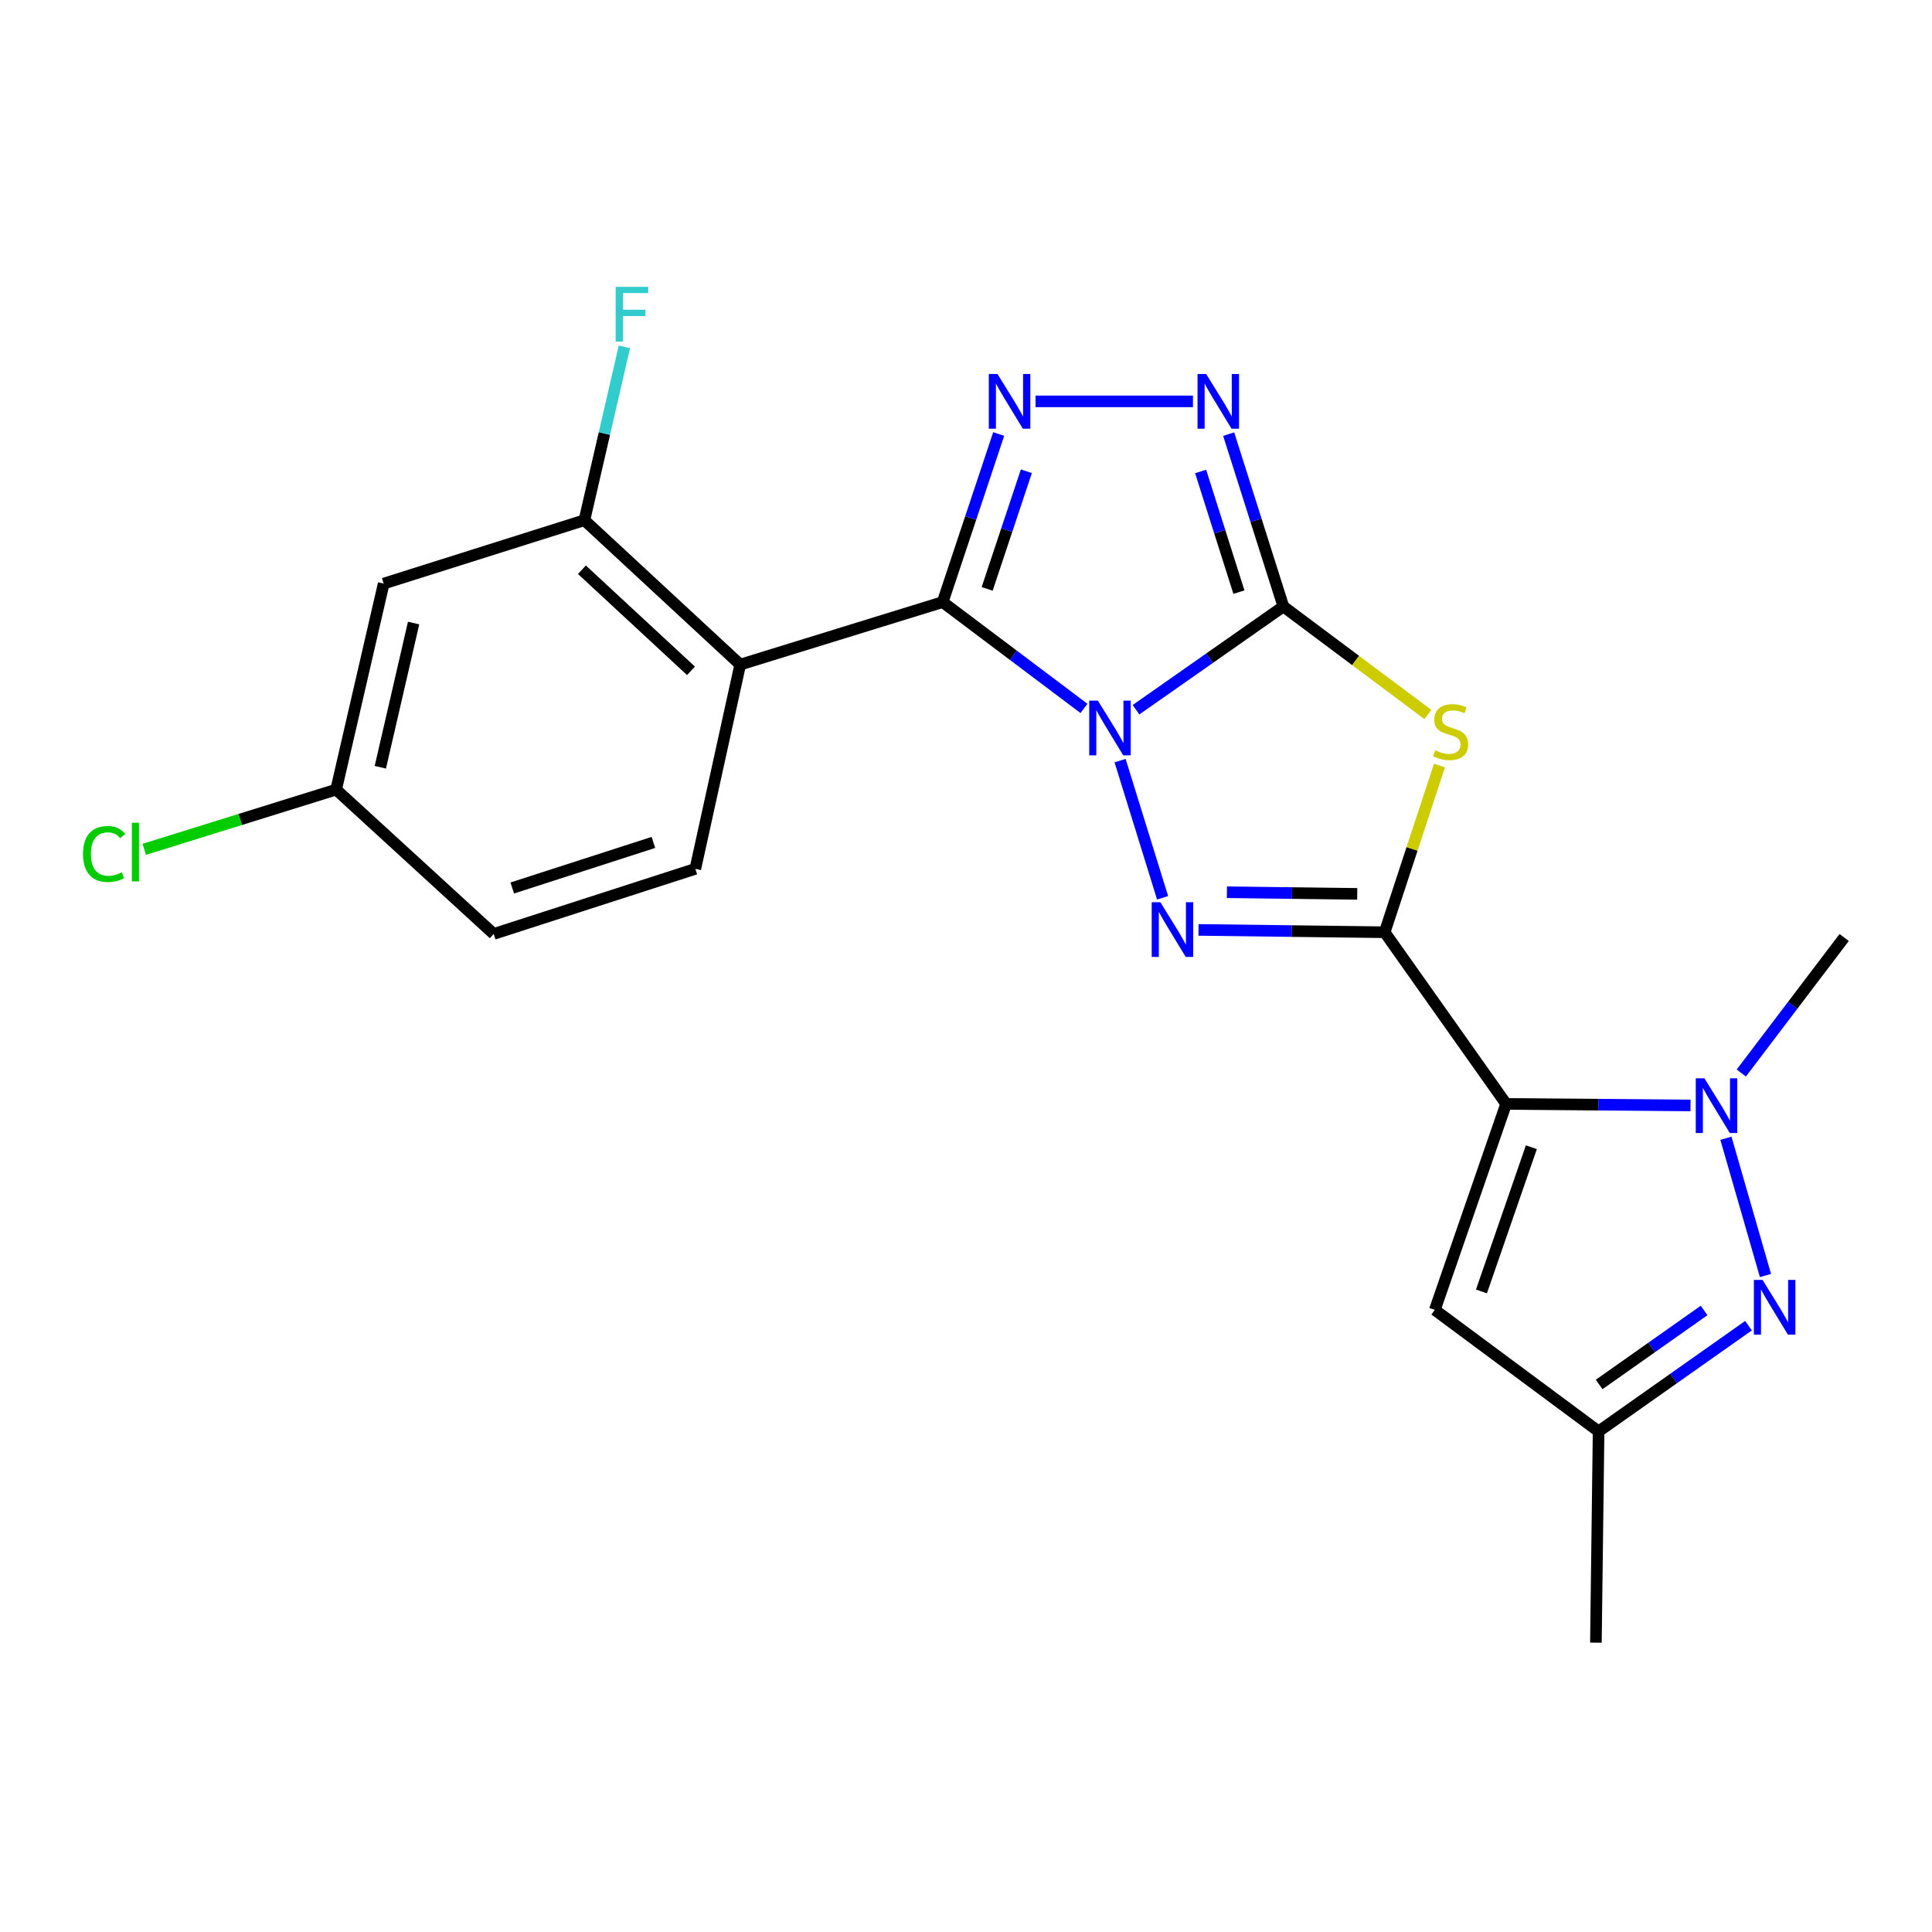 <?xml version='1.0' encoding='iso-8859-1'?>
<svg version='1.1' baseProfile='full'
              xmlns='http://www.w3.org/2000/svg'
                      xmlns:rdkit='http://www.rdkit.org/xml'
                      xmlns:xlink='http://www.w3.org/1999/xlink'
                  xml:space='preserve'
width='1000px' height='1000px' viewBox='0 0 1000 1000'>
<!-- END OF HEADER -->
<rect style='opacity:1.0;fill:#FFFFFF;stroke:none' width='1000' height='1000' x='0' y='0'> </rect>
<path class='bond-0' d='M 587.996,367.354 L 626.132,340.634' style='fill:none;fill-rule:evenodd;stroke:#0000FF;stroke-width:6px;stroke-linecap:butt;stroke-linejoin:miter;stroke-opacity:1' />
<path class='bond-0' d='M 626.132,340.634 L 664.269,313.913' style='fill:none;fill-rule:evenodd;stroke:#000000;stroke-width:6px;stroke-linecap:butt;stroke-linejoin:miter;stroke-opacity:1' />
<path class='bond-2' d='M 561.067,366.679 L 524.495,339.159' style='fill:none;fill-rule:evenodd;stroke:#0000FF;stroke-width:6px;stroke-linecap:butt;stroke-linejoin:miter;stroke-opacity:1' />
<path class='bond-2' d='M 524.495,339.159 L 487.923,311.638' style='fill:none;fill-rule:evenodd;stroke:#000000;stroke-width:6px;stroke-linecap:butt;stroke-linejoin:miter;stroke-opacity:1' />
<path class='bond-3' d='M 579.752,393.69 L 601.762,464.701' style='fill:none;fill-rule:evenodd;stroke:#0000FF;stroke-width:6px;stroke-linecap:butt;stroke-linejoin:miter;stroke-opacity:1' />
<path class='bond-5' d='M 664.269,313.913 L 701.669,341.866' style='fill:none;fill-rule:evenodd;stroke:#000000;stroke-width:6px;stroke-linecap:butt;stroke-linejoin:miter;stroke-opacity:1' />
<path class='bond-5' d='M 701.669,341.866 L 739.069,369.819' style='fill:none;fill-rule:evenodd;stroke:#CCCC00;stroke-width:6px;stroke-linecap:butt;stroke-linejoin:miter;stroke-opacity:1' />
<path class='bond-8' d='M 664.269,313.913 L 650.112,269.302' style='fill:none;fill-rule:evenodd;stroke:#000000;stroke-width:6px;stroke-linecap:butt;stroke-linejoin:miter;stroke-opacity:1' />
<path class='bond-8' d='M 650.112,269.302 L 635.956,224.691' style='fill:none;fill-rule:evenodd;stroke:#0000FF;stroke-width:6px;stroke-linecap:butt;stroke-linejoin:miter;stroke-opacity:1' />
<path class='bond-8' d='M 641.261,306.483 L 631.352,275.255' style='fill:none;fill-rule:evenodd;stroke:#000000;stroke-width:6px;stroke-linecap:butt;stroke-linejoin:miter;stroke-opacity:1' />
<path class='bond-8' d='M 631.352,275.255 L 621.442,244.028' style='fill:none;fill-rule:evenodd;stroke:#0000FF;stroke-width:6px;stroke-linecap:butt;stroke-linejoin:miter;stroke-opacity:1' />
<path class='bond-1' d='M 716.702,482.528 L 668.524,481.924' style='fill:none;fill-rule:evenodd;stroke:#000000;stroke-width:6px;stroke-linecap:butt;stroke-linejoin:miter;stroke-opacity:1' />
<path class='bond-1' d='M 668.524,481.924 L 620.347,481.32' style='fill:none;fill-rule:evenodd;stroke:#0000FF;stroke-width:6px;stroke-linecap:butt;stroke-linejoin:miter;stroke-opacity:1' />
<path class='bond-1' d='M 702.495,462.666 L 668.771,462.243' style='fill:none;fill-rule:evenodd;stroke:#000000;stroke-width:6px;stroke-linecap:butt;stroke-linejoin:miter;stroke-opacity:1' />
<path class='bond-1' d='M 668.771,462.243 L 635.047,461.82' style='fill:none;fill-rule:evenodd;stroke:#0000FF;stroke-width:6px;stroke-linecap:butt;stroke-linejoin:miter;stroke-opacity:1' />
<path class='bond-4' d='M 716.702,482.528 L 779.566,571.374' style='fill:none;fill-rule:evenodd;stroke:#000000;stroke-width:6px;stroke-linecap:butt;stroke-linejoin:miter;stroke-opacity:1' />
<path class='bond-23' d='M 716.702,482.528 L 730.882,439.384' style='fill:none;fill-rule:evenodd;stroke:#000000;stroke-width:6px;stroke-linecap:butt;stroke-linejoin:miter;stroke-opacity:1' />
<path class='bond-23' d='M 730.882,439.384 L 745.062,396.24' style='fill:none;fill-rule:evenodd;stroke:#CCCC00;stroke-width:6px;stroke-linecap:butt;stroke-linejoin:miter;stroke-opacity:1' />
<path class='bond-6' d='M 487.923,311.638 L 502.422,268.141' style='fill:none;fill-rule:evenodd;stroke:#000000;stroke-width:6px;stroke-linecap:butt;stroke-linejoin:miter;stroke-opacity:1' />
<path class='bond-6' d='M 502.422,268.141 L 516.921,224.644' style='fill:none;fill-rule:evenodd;stroke:#0000FF;stroke-width:6px;stroke-linecap:butt;stroke-linejoin:miter;stroke-opacity:1' />
<path class='bond-6' d='M 510.945,304.814 L 521.095,274.366' style='fill:none;fill-rule:evenodd;stroke:#000000;stroke-width:6px;stroke-linecap:butt;stroke-linejoin:miter;stroke-opacity:1' />
<path class='bond-6' d='M 521.095,274.366 L 531.244,243.918' style='fill:none;fill-rule:evenodd;stroke:#0000FF;stroke-width:6px;stroke-linecap:butt;stroke-linejoin:miter;stroke-opacity:1' />
<path class='bond-9' d='M 487.923,311.638 L 383.134,343.995' style='fill:none;fill-rule:evenodd;stroke:#000000;stroke-width:6px;stroke-linecap:butt;stroke-linejoin:miter;stroke-opacity:1' />
<path class='bond-7' d='M 779.566,571.374 L 827.285,571.771' style='fill:none;fill-rule:evenodd;stroke:#000000;stroke-width:6px;stroke-linecap:butt;stroke-linejoin:miter;stroke-opacity:1' />
<path class='bond-7' d='M 827.285,571.771 L 875.004,572.169' style='fill:none;fill-rule:evenodd;stroke:#0000FF;stroke-width:6px;stroke-linecap:butt;stroke-linejoin:miter;stroke-opacity:1' />
<path class='bond-11' d='M 779.566,571.374 L 742.661,677.999' style='fill:none;fill-rule:evenodd;stroke:#000000;stroke-width:6px;stroke-linecap:butt;stroke-linejoin:miter;stroke-opacity:1' />
<path class='bond-11' d='M 792.63,593.805 L 766.797,668.443' style='fill:none;fill-rule:evenodd;stroke:#000000;stroke-width:6px;stroke-linecap:butt;stroke-linejoin:miter;stroke-opacity:1' />
<path class='bond-22' d='M 535.994,207.746 L 617.474,207.746' style='fill:none;fill-rule:evenodd;stroke:#0000FF;stroke-width:6px;stroke-linecap:butt;stroke-linejoin:miter;stroke-opacity:1' />
<path class='bond-10' d='M 893.331,589.156 L 913.81,660.197' style='fill:none;fill-rule:evenodd;stroke:#0000FF;stroke-width:6px;stroke-linecap:butt;stroke-linejoin:miter;stroke-opacity:1' />
<path class='bond-19' d='M 901.292,555.39 L 927.919,520.32' style='fill:none;fill-rule:evenodd;stroke:#0000FF;stroke-width:6px;stroke-linecap:butt;stroke-linejoin:miter;stroke-opacity:1' />
<path class='bond-19' d='M 927.919,520.32 L 954.545,485.251' style='fill:none;fill-rule:evenodd;stroke:#000000;stroke-width:6px;stroke-linecap:butt;stroke-linejoin:miter;stroke-opacity:1' />
<path class='bond-12' d='M 383.134,343.995 L 302.49,269.255' style='fill:none;fill-rule:evenodd;stroke:#000000;stroke-width:6px;stroke-linecap:butt;stroke-linejoin:miter;stroke-opacity:1' />
<path class='bond-12' d='M 357.658,347.22 L 301.207,294.902' style='fill:none;fill-rule:evenodd;stroke:#000000;stroke-width:6px;stroke-linecap:butt;stroke-linejoin:miter;stroke-opacity:1' />
<path class='bond-14' d='M 383.134,343.995 L 359.898,449.713' style='fill:none;fill-rule:evenodd;stroke:#000000;stroke-width:6px;stroke-linecap:butt;stroke-linejoin:miter;stroke-opacity:1' />
<path class='bond-24' d='M 905.021,686.171 L 866.224,713.529' style='fill:none;fill-rule:evenodd;stroke:#0000FF;stroke-width:6px;stroke-linecap:butt;stroke-linejoin:miter;stroke-opacity:1' />
<path class='bond-24' d='M 866.224,713.529 L 827.428,740.886' style='fill:none;fill-rule:evenodd;stroke:#000000;stroke-width:6px;stroke-linecap:butt;stroke-linejoin:miter;stroke-opacity:1' />
<path class='bond-24' d='M 882.039,678.293 L 854.881,697.443' style='fill:none;fill-rule:evenodd;stroke:#0000FF;stroke-width:6px;stroke-linecap:butt;stroke-linejoin:miter;stroke-opacity:1' />
<path class='bond-24' d='M 854.881,697.443 L 827.724,716.593' style='fill:none;fill-rule:evenodd;stroke:#000000;stroke-width:6px;stroke-linecap:butt;stroke-linejoin:miter;stroke-opacity:1' />
<path class='bond-13' d='M 742.661,677.999 L 827.428,740.886' style='fill:none;fill-rule:evenodd;stroke:#000000;stroke-width:6px;stroke-linecap:butt;stroke-linejoin:miter;stroke-opacity:1' />
<path class='bond-15' d='M 302.49,269.255 L 198.598,302.07' style='fill:none;fill-rule:evenodd;stroke:#000000;stroke-width:6px;stroke-linecap:butt;stroke-linejoin:miter;stroke-opacity:1' />
<path class='bond-17' d='M 302.49,269.255 L 312.838,224.39' style='fill:none;fill-rule:evenodd;stroke:#000000;stroke-width:6px;stroke-linecap:butt;stroke-linejoin:miter;stroke-opacity:1' />
<path class='bond-17' d='M 312.838,224.39 L 323.185,179.525' style='fill:none;fill-rule:evenodd;stroke:#33CCCC;stroke-width:6px;stroke-linecap:butt;stroke-linejoin:miter;stroke-opacity:1' />
<path class='bond-21' d='M 827.428,740.886 L 826.039,850.234' style='fill:none;fill-rule:evenodd;stroke:#000000;stroke-width:6px;stroke-linecap:butt;stroke-linejoin:miter;stroke-opacity:1' />
<path class='bond-18' d='M 359.898,449.713 L 255.546,483.403' style='fill:none;fill-rule:evenodd;stroke:#000000;stroke-width:6px;stroke-linecap:butt;stroke-linejoin:miter;stroke-opacity:1' />
<path class='bond-18' d='M 338.198,436.036 L 265.152,459.619' style='fill:none;fill-rule:evenodd;stroke:#000000;stroke-width:6px;stroke-linecap:butt;stroke-linejoin:miter;stroke-opacity:1' />
<path class='bond-25' d='M 198.598,302.07 L 173.983,408.696' style='fill:none;fill-rule:evenodd;stroke:#000000;stroke-width:6px;stroke-linecap:butt;stroke-linejoin:miter;stroke-opacity:1' />
<path class='bond-25' d='M 214.084,322.492 L 196.854,397.13' style='fill:none;fill-rule:evenodd;stroke:#000000;stroke-width:6px;stroke-linecap:butt;stroke-linejoin:miter;stroke-opacity:1' />
<path class='bond-16' d='M 173.983,408.696 L 255.546,483.403' style='fill:none;fill-rule:evenodd;stroke:#000000;stroke-width:6px;stroke-linecap:butt;stroke-linejoin:miter;stroke-opacity:1' />
<path class='bond-20' d='M 173.983,408.696 L 124.318,424.159' style='fill:none;fill-rule:evenodd;stroke:#000000;stroke-width:6px;stroke-linecap:butt;stroke-linejoin:miter;stroke-opacity:1' />
<path class='bond-20' d='M 124.318,424.159 L 74.652,439.622' style='fill:none;fill-rule:evenodd;stroke:#00CC00;stroke-width:6px;stroke-linecap:butt;stroke-linejoin:miter;stroke-opacity:1' />
<path  class='atom-0' d='M 568.256 362.639
L 577.536 377.639
Q 578.456 379.119, 579.936 381.799
Q 581.416 384.479, 581.496 384.639
L 581.496 362.639
L 585.256 362.639
L 585.256 390.959
L 581.376 390.959
L 571.416 374.559
Q 570.256 372.639, 569.016 370.439
Q 567.816 368.239, 567.456 367.559
L 567.456 390.959
L 563.776 390.959
L 563.776 362.639
L 568.256 362.639
' fill='#0000FF'/>
<path  class='atom-4' d='M 600.601 466.99
L 609.881 481.99
Q 610.801 483.47, 612.281 486.15
Q 613.761 488.83, 613.841 488.99
L 613.841 466.99
L 617.601 466.99
L 617.601 495.31
L 613.721 495.31
L 603.761 478.91
Q 602.601 476.99, 601.361 474.79
Q 600.161 472.59, 599.801 471.91
L 599.801 495.31
L 596.121 495.31
L 596.121 466.99
L 600.601 466.99
' fill='#0000FF'/>
<path  class='atom-6' d='M 742.851 388.345
Q 743.171 388.465, 744.491 389.025
Q 745.811 389.585, 747.251 389.945
Q 748.731 390.265, 750.171 390.265
Q 752.851 390.265, 754.411 388.985
Q 755.971 387.665, 755.971 385.385
Q 755.971 383.825, 755.171 382.865
Q 754.411 381.905, 753.211 381.385
Q 752.011 380.865, 750.011 380.265
Q 747.491 379.505, 745.971 378.785
Q 744.491 378.065, 743.411 376.545
Q 742.371 375.025, 742.371 372.465
Q 742.371 368.905, 744.771 366.705
Q 747.211 364.505, 752.011 364.505
Q 755.291 364.505, 759.011 366.065
L 758.091 369.145
Q 754.691 367.745, 752.131 367.745
Q 749.371 367.745, 747.851 368.905
Q 746.331 370.025, 746.371 371.985
Q 746.371 373.505, 747.131 374.425
Q 747.931 375.345, 749.051 375.865
Q 750.211 376.385, 752.131 376.985
Q 754.691 377.785, 756.211 378.585
Q 757.731 379.385, 758.811 381.025
Q 759.931 382.625, 759.931 385.385
Q 759.931 389.305, 757.291 391.425
Q 754.691 393.505, 750.331 393.505
Q 747.811 393.505, 745.891 392.945
Q 744.011 392.425, 741.771 391.505
L 742.851 388.345
' fill='#CCCC00'/>
<path  class='atom-7' d='M 516.293 193.586
L 525.573 208.586
Q 526.493 210.066, 527.973 212.746
Q 529.453 215.426, 529.533 215.586
L 529.533 193.586
L 533.293 193.586
L 533.293 221.906
L 529.413 221.906
L 519.453 205.506
Q 518.293 203.586, 517.053 201.386
Q 515.853 199.186, 515.493 198.506
L 515.493 221.906
L 511.813 221.906
L 511.813 193.586
L 516.293 193.586
' fill='#0000FF'/>
<path  class='atom-8' d='M 882.206 558.121
L 891.486 573.121
Q 892.406 574.601, 893.886 577.281
Q 895.366 579.961, 895.446 580.121
L 895.446 558.121
L 899.206 558.121
L 899.206 586.441
L 895.326 586.441
L 885.366 570.041
Q 884.206 568.121, 882.966 565.921
Q 881.766 563.721, 881.406 563.041
L 881.406 586.441
L 877.726 586.441
L 877.726 558.121
L 882.206 558.121
' fill='#0000FF'/>
<path  class='atom-9' d='M 624.319 193.586
L 633.599 208.586
Q 634.519 210.066, 635.999 212.746
Q 637.479 215.426, 637.559 215.586
L 637.559 193.586
L 641.319 193.586
L 641.319 221.906
L 637.439 221.906
L 627.479 205.506
Q 626.319 203.586, 625.079 201.386
Q 623.879 199.186, 623.519 198.506
L 623.519 221.906
L 619.839 221.906
L 619.839 193.586
L 624.319 193.586
' fill='#0000FF'/>
<path  class='atom-11' d='M 912.288 662.473
L 921.568 677.473
Q 922.488 678.953, 923.968 681.633
Q 925.448 684.313, 925.528 684.473
L 925.528 662.473
L 929.288 662.473
L 929.288 690.793
L 925.408 690.793
L 915.448 674.393
Q 914.288 672.473, 913.048 670.273
Q 911.848 668.073, 911.488 667.393
L 911.488 690.793
L 907.808 690.793
L 907.808 662.473
L 912.288 662.473
' fill='#0000FF'/>
<path  class='atom-18' d='M 318.662 148.469
L 335.502 148.469
L 335.502 151.709
L 322.462 151.709
L 322.462 160.309
L 334.062 160.309
L 334.062 163.589
L 322.462 163.589
L 322.462 176.789
L 318.662 176.789
L 318.662 148.469
' fill='#33CCCC'/>
<path  class='atom-21' d='M 42.971 442.021
Q 42.971 434.981, 46.251 431.301
Q 49.571 427.581, 55.851 427.581
Q 61.691 427.581, 64.811 431.701
L 62.171 433.861
Q 59.891 430.861, 55.851 430.861
Q 51.571 430.861, 49.291 433.741
Q 47.051 436.581, 47.051 442.021
Q 47.051 447.621, 49.371 450.501
Q 51.731 453.381, 56.291 453.381
Q 59.411 453.381, 63.051 451.501
L 64.171 454.501
Q 62.691 455.461, 60.451 456.021
Q 58.211 456.581, 55.731 456.581
Q 49.571 456.581, 46.251 452.821
Q 42.971 449.061, 42.971 442.021
' fill='#00CC00'/>
<path  class='atom-21' d='M 68.251 425.861
L 71.931 425.861
L 71.931 456.221
L 68.251 456.221
L 68.251 425.861
' fill='#00CC00'/>
</svg>
